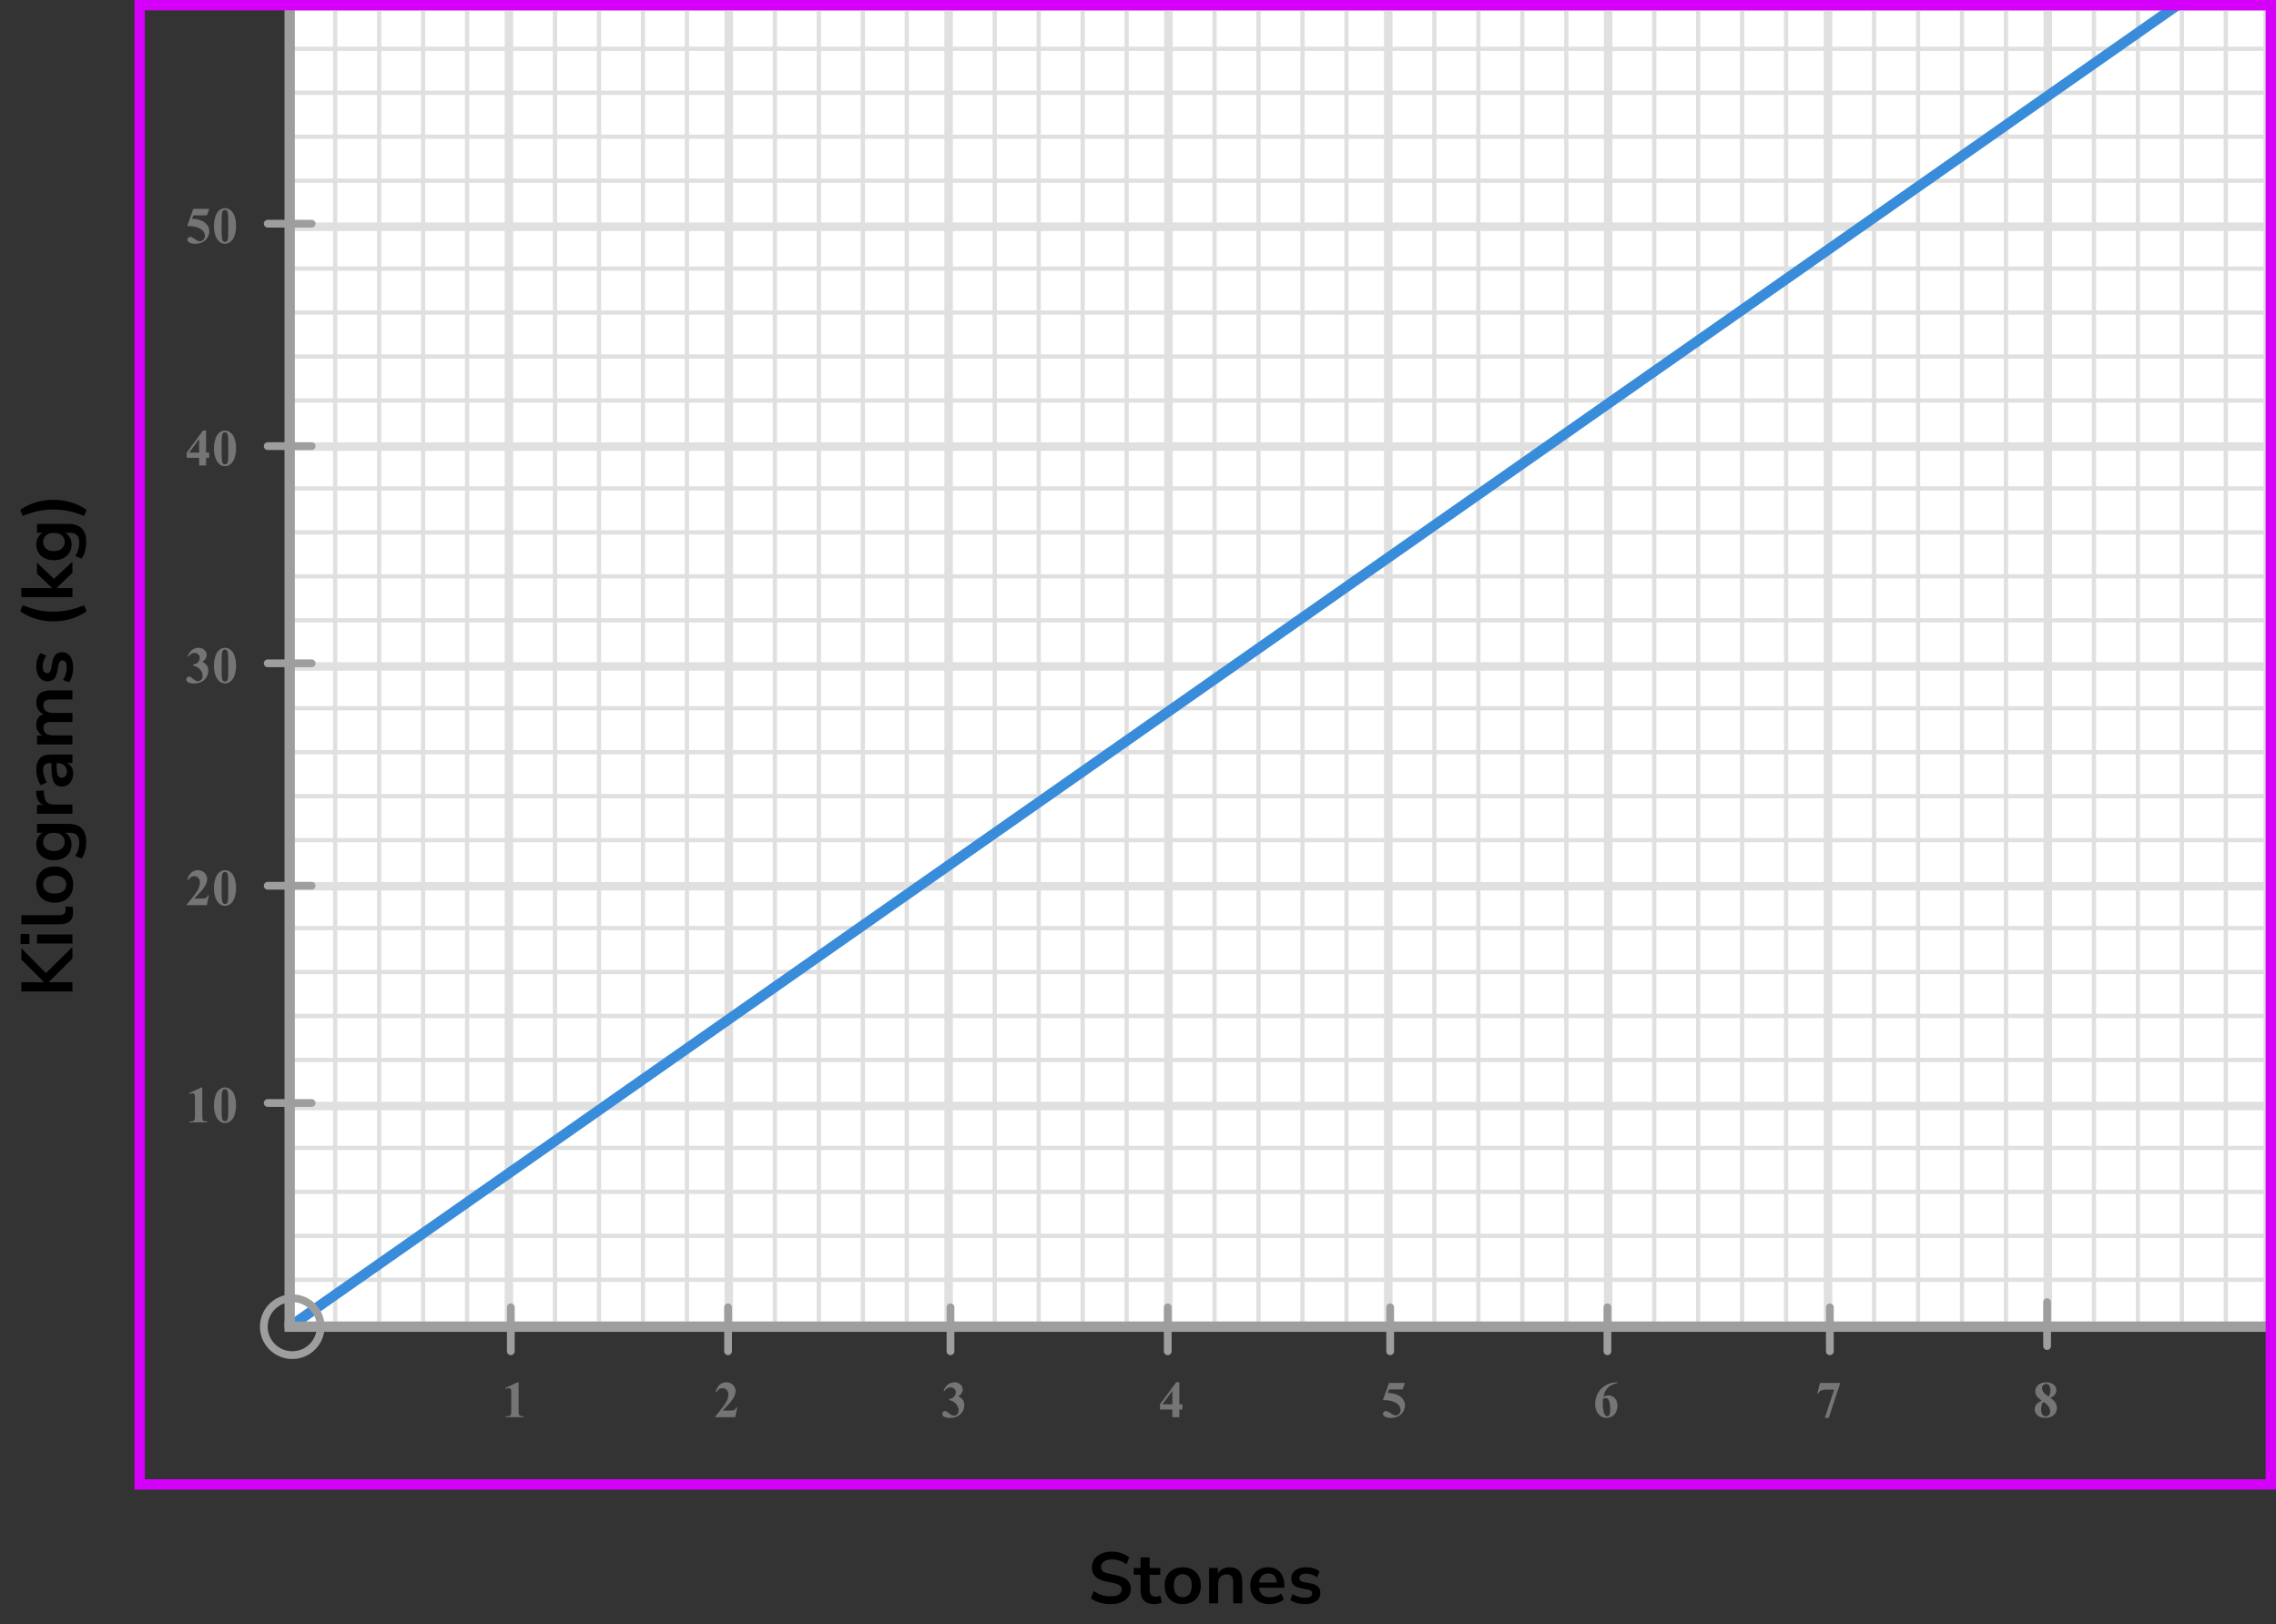 <?xml version="1.0" encoding="UTF-8"?> <svg xmlns="http://www.w3.org/2000/svg" width="440" height="314" viewBox="0 0 440 314" fill="none"><rect x="0" y="0" width="440" height="314" fill="#333333" stroke="none"/><mask id="mask0_2958_72073" style="mask-type:alpha" maskUnits="userSpaceOnUse" x="54" y="1" width="385" height="257"><rect x="54" y="1" width="385" height="257" fill="#C4C4C4"></rect></mask><g mask="url(#mask0_2958_72073)"><mask id="mask1_2958_72073" style="mask-type:alpha" maskUnits="userSpaceOnUse" x="56" y="-42" width="383" height="299"><rect x="56" y="-42" width="383" height="299" fill="#C4C4C4"></rect></mask><g mask="url(#mask1_2958_72073)"><mask id="mask2_2958_72073" style="mask-type:alpha" maskUnits="userSpaceOnUse" x="-3" y="-176" width="500" height="494"><rect x="-3" y="-176" width="500" height="493.421" fill="white"></rect></mask><g mask="url(#mask2_2958_72073)"><rect x="-3" y="-176" width="501.645" height="493.421" fill="white"></rect><line x1="55.889" y1="317.421" x2="55.889" y2="-176" stroke="#E0E0E0" stroke-width="1.645"></line><line x1="64.8" y1="317.421" x2="64.8" y2="-176" stroke="#E0E0E0" stroke-width="0.822"></line><line x1="73.3" y1="317.421" x2="73.3" y2="-176" stroke="#E0E0E0" stroke-width="0.822"></line><line x1="81.8" y1="317.421" x2="81.8" y2="-176" stroke="#E0E0E0" stroke-width="0.822"></line><line x1="90.3" y1="317.421" x2="90.3" y2="-176" stroke="#E0E0E0" stroke-width="0.822"></line><line x1="98.389" y1="317.421" x2="98.389" y2="-176" stroke="#E0E0E0" stroke-width="1.645"></line><line x1="107.3" y1="317.421" x2="107.3" y2="-176" stroke="#E0E0E0" stroke-width="0.822"></line><line x1="115.8" y1="317.421" x2="115.8" y2="-176" stroke="#E0E0E0" stroke-width="0.822"></line><line x1="124.3" y1="317.421" x2="124.3" y2="-176" stroke="#E0E0E0" stroke-width="0.822"></line><line x1="132.8" y1="317.421" x2="132.8" y2="-176" stroke="#E0E0E0" stroke-width="0.822"></line><line x1="140.889" y1="317.421" x2="140.889" y2="-176" stroke="#E0E0E0" stroke-width="1.645"></line><line x1="149.8" y1="317.421" x2="149.8" y2="-176" stroke="#E0E0E0" stroke-width="0.822"></line><line x1="158.3" y1="317.421" x2="158.3" y2="-176" stroke="#E0E0E0" stroke-width="0.822"></line><line x1="166.8" y1="317.421" x2="166.8" y2="-176" stroke="#E0E0E0" stroke-width="0.822"></line><line x1="175.3" y1="317.421" x2="175.3" y2="-176" stroke="#E0E0E0" stroke-width="0.822"></line><line x1="183.389" y1="317.421" x2="183.389" y2="-176" stroke="#E0E0E0" stroke-width="1.645"></line><line x1="192.3" y1="317.421" x2="192.3" y2="-176" stroke="#E0E0E0" stroke-width="0.822"></line><line x1="200.8" y1="317.421" x2="200.8" y2="-176" stroke="#E0E0E0" stroke-width="0.822"></line><line x1="209.3" y1="317.421" x2="209.3" y2="-176" stroke="#E0E0E0" stroke-width="0.822"></line><line x1="217.8" y1="317.421" x2="217.8" y2="-176" stroke="#E0E0E0" stroke-width="0.822"></line><line x1="225.889" y1="317.421" x2="225.889" y2="-176" stroke="#E0E0E0" stroke-width="1.645"></line><line x1="234.8" y1="317.421" x2="234.8" y2="-176" stroke="#E0E0E0" stroke-width="0.822"></line><line x1="243.3" y1="317.421" x2="243.3" y2="-176" stroke="#E0E0E0" stroke-width="0.822"></line><line x1="251.8" y1="317.421" x2="251.8" y2="-176" stroke="#E0E0E0" stroke-width="0.822"></line><line x1="260.3" y1="317.421" x2="260.3" y2="-176" stroke="#E0E0E0" stroke-width="0.822"></line><line x1="268.389" y1="317.421" x2="268.389" y2="-176" stroke="#E0E0E0" stroke-width="1.645"></line><line x1="277.3" y1="317.421" x2="277.3" y2="-176" stroke="#E0E0E0" stroke-width="0.822"></line><line x1="285.8" y1="317.421" x2="285.8" y2="-176" stroke="#E0E0E0" stroke-width="0.822"></line><line x1="294.3" y1="317.421" x2="294.3" y2="-176" stroke="#E0E0E0" stroke-width="0.822"></line><line x1="302.8" y1="317.421" x2="302.8" y2="-176" stroke="#E0E0E0" stroke-width="0.822"></line><line x1="310.889" y1="317.421" x2="310.889" y2="-176" stroke="#E0E0E0" stroke-width="1.645"></line><line x1="319.8" y1="317.421" x2="319.8" y2="-176" stroke="#E0E0E0" stroke-width="0.822"></line><line x1="328.3" y1="317.421" x2="328.3" y2="-176" stroke="#E0E0E0" stroke-width="0.822"></line><line x1="336.8" y1="317.421" x2="336.8" y2="-176" stroke="#E0E0E0" stroke-width="0.822"></line><line x1="345.3" y1="317.421" x2="345.3" y2="-176" stroke="#E0E0E0" stroke-width="0.822"></line><line x1="353.389" y1="317.421" x2="353.389" y2="-176" stroke="#E0E0E0" stroke-width="1.645"></line><line x1="362.3" y1="317.421" x2="362.3" y2="-176" stroke="#E0E0E0" stroke-width="0.822"></line><line x1="370.8" y1="317.421" x2="370.8" y2="-176" stroke="#E0E0E0" stroke-width="0.822"></line><line x1="379.3" y1="317.421" x2="379.3" y2="-176" stroke="#E0E0E0" stroke-width="0.822"></line><line x1="387.8" y1="317.421" x2="387.8" y2="-176" stroke="#E0E0E0" stroke-width="0.822"></line><line x1="395.889" y1="317.421" x2="395.889" y2="-176" stroke="#E0E0E0" stroke-width="1.645"></line><line x1="404.8" y1="317.421" x2="404.8" y2="-176" stroke="#E0E0E0" stroke-width="0.822"></line><line x1="413.3" y1="317.421" x2="413.3" y2="-176" stroke="#E0E0E0" stroke-width="0.822"></line><line x1="421.8" y1="317.421" x2="421.8" y2="-176" stroke="#E0E0E0" stroke-width="0.822"></line><line x1="430.3" y1="317.421" x2="430.3" y2="-176" stroke="#E0E0E0" stroke-width="0.822"></line><line x1="438.389" y1="317.421" x2="438.389" y2="-176" stroke="#E0E0E0" stroke-width="1.645"></line><line x1="500.289" y1="256.342" x2="-12.869" y2="256.342" stroke="#E0E0E0" stroke-width="1.645"></line><line x1="500.289" y1="247.431" x2="-12.869" y2="247.431" stroke="#E0E0E0" stroke-width="0.822"></line><line x1="500.289" y1="238.931" x2="-12.869" y2="238.931" stroke="#E0E0E0" stroke-width="0.822"></line><line x1="500.289" y1="230.431" x2="-12.869" y2="230.431" stroke="#E0E0E0" stroke-width="0.822"></line><line x1="500.289" y1="221.931" x2="-12.869" y2="221.931" stroke="#E0E0E0" stroke-width="0.822"></line><line x1="500.289" y1="213.842" x2="-12.869" y2="213.842" stroke="#E0E0E0" stroke-width="1.645"></line><line x1="500.289" y1="204.931" x2="-12.869" y2="204.931" stroke="#E0E0E0" stroke-width="0.822"></line><line x1="500.289" y1="196.431" x2="-12.869" y2="196.431" stroke="#E0E0E0" stroke-width="0.822"></line><line x1="500.289" y1="187.931" x2="-12.869" y2="187.931" stroke="#E0E0E0" stroke-width="0.822"></line><line x1="500.289" y1="179.431" x2="-12.869" y2="179.431" stroke="#E0E0E0" stroke-width="0.822"></line><line x1="500.289" y1="171.342" x2="-12.869" y2="171.342" stroke="#E0E0E0" stroke-width="1.645"></line><line x1="500.289" y1="162.431" x2="-12.869" y2="162.431" stroke="#E0E0E0" stroke-width="0.822"></line><line x1="500.289" y1="153.931" x2="-12.869" y2="153.931" stroke="#E0E0E0" stroke-width="0.822"></line><line x1="500.289" y1="145.431" x2="-12.869" y2="145.431" stroke="#E0E0E0" stroke-width="0.822"></line><line x1="500.289" y1="136.931" x2="-12.869" y2="136.931" stroke="#E0E0E0" stroke-width="0.822"></line><line x1="500.289" y1="128.842" x2="-12.869" y2="128.842" stroke="#E0E0E0" stroke-width="1.645"></line><line x1="500.289" y1="119.931" x2="-12.869" y2="119.931" stroke="#E0E0E0" stroke-width="0.822"></line><line x1="500.289" y1="111.431" x2="-12.869" y2="111.431" stroke="#E0E0E0" stroke-width="0.822"></line><line x1="500.289" y1="102.931" x2="-12.869" y2="102.931" stroke="#E0E0E0" stroke-width="0.822"></line><line x1="500.289" y1="94.431" x2="-12.869" y2="94.431" stroke="#E0E0E0" stroke-width="0.822"></line><line x1="500.289" y1="86.342" x2="-12.869" y2="86.342" stroke="#E0E0E0" stroke-width="1.645"></line><line x1="500.289" y1="77.431" x2="-12.869" y2="77.431" stroke="#E0E0E0" stroke-width="0.822"></line><line x1="500.289" y1="68.931" x2="-12.869" y2="68.931" stroke="#E0E0E0" stroke-width="0.822"></line><line x1="500.289" y1="60.431" x2="-12.869" y2="60.431" stroke="#E0E0E0" stroke-width="0.822"></line><line x1="500.289" y1="51.931" x2="-12.869" y2="51.931" stroke="#E0E0E0" stroke-width="0.822"></line><line x1="500.289" y1="43.842" x2="-12.869" y2="43.842" stroke="#E0E0E0" stroke-width="1.645"></line><line x1="500.289" y1="34.931" x2="-12.869" y2="34.931" stroke="#E0E0E0" stroke-width="0.822"></line><line x1="500.289" y1="26.431" x2="-12.869" y2="26.431" stroke="#E0E0E0" stroke-width="0.822"></line><line x1="500.289" y1="17.931" x2="-12.869" y2="17.931" stroke="#E0E0E0" stroke-width="0.822"></line><line x1="500.289" y1="9.431" x2="-12.869" y2="9.431" stroke="#E0E0E0" stroke-width="0.822"></line><line x1="500.289" y1="1.342" x2="-12.869" y2="1.342" stroke="#E0E0E0" stroke-width="1.645"></line></g></g><path d="M56 256.5L439.5 -12" stroke="#398CDA" stroke-width="2" stroke-linecap="round" stroke-linejoin="round"></path><path d="M56 -145L56 256.5" stroke="#9E9E9E" stroke-width="2"></path><path d="M55 256.5H465.5" stroke="#9E9E9E" stroke-width="2"></path></g><circle cx="56.5" cy="256.5" r="5.5" stroke="#9E9E9E" stroke-width="1.5"></circle><line x1="98.75" y1="252.75" x2="98.75" y2="261.25" stroke="#9E9E9E" stroke-width="1.5" stroke-linecap="round"></line><line x1="140.75" y1="252.75" x2="140.75" y2="261.25" stroke="#9E9E9E" stroke-width="1.5" stroke-linecap="round"></line><line x1="183.75" y1="252.75" x2="183.75" y2="261.25" stroke="#9E9E9E" stroke-width="1.5" stroke-linecap="round"></line><line x1="225.75" y1="252.75" x2="225.75" y2="261.25" stroke="#9E9E9E" stroke-width="1.5" stroke-linecap="round"></line><line x1="268.75" y1="252.75" x2="268.75" y2="261.25" stroke="#9E9E9E" stroke-width="1.5" stroke-linecap="round"></line><line x1="310.75" y1="252.75" x2="310.75" y2="261.25" stroke="#9E9E9E" stroke-width="1.5" stroke-linecap="round"></line><line x1="353.75" y1="252.75" x2="353.75" y2="261.25" stroke="#9E9E9E" stroke-width="1.5" stroke-linecap="round"></line><line x1="395.75" y1="251.75" x2="395.75" y2="260.25" stroke="#9E9E9E" stroke-width="1.5" stroke-linecap="round"></line><line x1="51.75" y1="213.25" x2="60.25" y2="213.25" stroke="#9E9E9E" stroke-width="1.5" stroke-linecap="round"></line><line x1="51.75" y1="171.25" x2="60.25" y2="171.25" stroke="#9E9E9E" stroke-width="1.5" stroke-linecap="round"></line><line x1="51.75" y1="128.25" x2="60.25" y2="128.25" stroke="#9E9E9E" stroke-width="1.5" stroke-linecap="round"></line><line x1="51.75" y1="86.25" x2="60.25" y2="86.25" stroke="#9E9E9E" stroke-width="1.5" stroke-linecap="round"></line><line x1="51.75" y1="43.25" x2="60.25" y2="43.25" stroke="#9E9E9E" stroke-width="1.5" stroke-linecap="round"></line><path d="M100.257 267.242V272.657C100.257 273.064 100.275 273.325 100.311 273.438C100.346 273.549 100.421 273.64 100.535 273.712C100.649 273.784 100.831 273.819 101.082 273.819H101.233V274H97.747V273.819H97.923C98.206 273.819 98.408 273.787 98.528 273.722C98.649 273.657 98.73 273.567 98.772 273.453C98.815 273.339 98.836 273.074 98.836 272.657V269.225C98.836 268.919 98.821 268.728 98.792 268.653C98.763 268.575 98.707 268.51 98.626 268.458C98.548 268.403 98.457 268.375 98.353 268.375C98.186 268.375 97.985 268.427 97.747 268.531L97.659 268.355L100.096 267.242H100.257Z" fill="#757575"></path><path d="M142.141 274H138.244V273.893C139.439 272.47 140.163 271.513 140.417 271.021C140.674 270.53 140.803 270.05 140.803 269.581C140.803 269.239 140.697 268.956 140.485 268.731C140.274 268.504 140.015 268.39 139.709 268.39C139.208 268.39 138.819 268.64 138.542 269.142L138.361 269.078C138.537 268.453 138.804 267.991 139.162 267.691C139.52 267.392 139.934 267.242 140.402 267.242C140.738 267.242 141.044 267.32 141.32 267.477C141.597 267.633 141.813 267.848 141.97 268.121C142.126 268.391 142.204 268.645 142.204 268.883C142.204 269.316 142.084 269.755 141.843 270.201C141.514 270.803 140.796 271.643 139.689 272.721H141.12C141.472 272.721 141.7 272.706 141.804 272.677C141.911 272.647 141.999 272.599 142.067 272.53C142.136 272.459 142.225 272.311 142.336 272.086H142.512L142.141 274Z" fill="#757575"></path><path d="M183.479 270.68V270.509C183.851 270.401 184.108 270.302 184.251 270.211C184.394 270.117 184.518 269.975 184.622 269.786C184.726 269.594 184.778 269.4 184.778 269.205C184.778 268.935 184.679 268.704 184.48 268.512C184.285 268.316 184.041 268.219 183.748 268.219C183.292 268.219 182.905 268.46 182.586 268.941L182.405 268.878C182.64 268.334 182.939 267.926 183.304 267.652C183.672 267.379 184.08 267.242 184.529 267.242C184.988 267.242 185.366 267.382 185.662 267.662C185.962 267.942 186.111 268.269 186.111 268.644C186.111 268.888 186.041 269.124 185.901 269.352C185.765 269.576 185.548 269.775 185.252 269.947C185.633 270.133 185.923 270.362 186.121 270.636C186.323 270.906 186.424 271.246 186.424 271.656C186.424 272.346 186.173 272.934 185.672 273.419C185.174 273.901 184.505 274.142 183.665 274.142C183.105 274.142 182.697 274.049 182.439 273.863C182.254 273.733 182.161 273.565 182.161 273.36C182.161 273.211 182.215 273.084 182.322 272.979C182.43 272.872 182.553 272.818 182.693 272.818C182.801 272.818 182.902 272.841 182.996 272.887C183.048 272.913 183.232 273.056 183.548 273.316C183.867 273.574 184.165 273.702 184.441 273.702C184.682 273.702 184.889 273.608 185.062 273.419C185.234 273.227 185.32 272.984 185.32 272.691C185.32 272.245 185.164 271.835 184.852 271.461C184.539 271.083 184.082 270.823 183.479 270.68Z" fill="#757575"></path><path d="M224.249 271.505L227.394 267.242H227.989V271.505H228.595V272.516H227.989V274H226.646V272.516H224.249V271.505ZM224.723 271.505H226.646V268.893L224.723 271.505Z" fill="#757575"></path><path d="M268.523 267.379H271.624L271.131 268.639H268.523L268.274 269.298C269.397 269.34 270.262 269.62 270.867 270.138C271.365 270.564 271.614 271.095 271.614 271.729C271.614 272.136 271.499 272.535 271.268 272.926C271.036 273.313 270.711 273.613 270.291 273.824C269.871 274.033 269.41 274.137 268.909 274.137C268.369 274.137 267.954 274.036 267.664 273.834C267.462 273.691 267.361 273.528 267.361 273.346C267.361 273.206 267.413 273.082 267.518 272.975C267.625 272.867 267.749 272.813 267.889 272.813C268.016 272.813 268.144 272.84 268.274 272.892C268.405 272.944 268.628 273.08 268.943 273.302C269.142 273.438 269.313 273.533 269.456 273.585C269.557 273.624 269.671 273.644 269.798 273.644C270.065 273.644 270.291 273.546 270.477 273.351C270.665 273.155 270.76 272.921 270.76 272.647C270.76 272.075 270.473 271.609 269.9 271.251C269.327 270.893 268.605 270.714 267.732 270.714C267.645 270.714 267.513 270.715 267.337 270.719L268.523 267.379Z" fill="#757575"></path><path d="M312.697 267.242V267.379C312.108 267.529 311.634 267.722 311.276 267.96C310.922 268.194 310.64 268.481 310.432 268.819C310.227 269.155 310.067 269.571 309.953 270.069C310.096 269.972 310.215 269.908 310.31 269.879C310.521 269.814 310.734 269.781 310.949 269.781C311.444 269.781 311.856 269.962 312.185 270.323C312.517 270.681 312.683 271.171 312.683 271.793C312.683 272.229 312.593 272.63 312.414 272.994C312.235 273.359 311.981 273.64 311.652 273.839C311.324 274.037 310.972 274.137 310.598 274.137C310.191 274.137 309.815 274.026 309.47 273.805C309.125 273.58 308.854 273.253 308.659 272.823C308.467 272.394 308.371 271.926 308.371 271.422C308.371 270.68 308.549 269.99 308.903 269.352C309.261 268.71 309.768 268.201 310.422 267.823C311.079 267.442 311.838 267.249 312.697 267.242ZM309.89 270.465C309.864 270.914 309.851 271.243 309.851 271.451C309.851 271.9 309.893 272.335 309.978 272.755C310.065 273.175 310.184 273.469 310.334 273.639C310.441 273.759 310.568 273.819 310.715 273.819C310.865 273.819 310.998 273.733 311.115 273.561C311.232 273.385 311.291 273.03 311.291 272.496C311.291 271.598 311.182 270.978 310.964 270.636C310.824 270.414 310.635 270.304 310.397 270.304C310.267 270.304 310.098 270.357 309.89 270.465Z" fill="#757575"></path><path d="M352.772 274.137L354.574 268.673H353.202C352.665 268.673 352.261 268.743 351.991 268.883C351.802 268.98 351.646 269.164 351.522 269.435H351.337L351.815 267.379H355.761L353.539 274.137H352.772Z" fill="#757575"></path><path d="M396.408 270.26C396.874 270.602 397.196 270.921 397.375 271.217C397.557 271.51 397.648 271.847 397.648 272.228C397.648 272.761 397.447 273.214 397.043 273.585C396.643 273.953 396.097 274.137 395.407 274.137C394.753 274.137 394.247 273.976 393.889 273.653C393.531 273.331 393.352 272.937 393.352 272.472C393.352 272.117 393.454 271.806 393.659 271.539C393.868 271.272 394.213 271.028 394.694 270.807C394.17 270.406 393.833 270.079 393.684 269.825C393.537 269.571 393.464 269.277 393.464 268.941C393.464 268.499 393.651 268.11 394.025 267.774C394.403 267.436 394.919 267.267 395.573 267.267C396.205 267.267 396.69 267.416 397.028 267.716C397.37 268.012 397.541 268.368 397.541 268.785C397.541 269.098 397.448 269.374 397.263 269.615C397.08 269.853 396.796 270.068 396.408 270.26ZM396.037 270.011C396.158 269.848 396.247 269.666 396.306 269.464C396.364 269.262 396.394 269.041 396.394 268.8C396.394 268.377 396.302 268.053 396.12 267.828C395.983 267.656 395.795 267.569 395.554 267.569C395.336 267.569 395.15 267.649 394.997 267.809C394.844 267.965 394.768 268.16 394.768 268.395C394.768 268.632 394.852 268.88 395.021 269.137C395.194 269.391 395.533 269.682 396.037 270.011ZM395.061 271.041C394.96 271.132 394.888 271.215 394.846 271.29C394.781 271.404 394.722 271.57 394.67 271.788C394.618 272.006 394.592 272.234 394.592 272.472C394.592 272.778 394.631 273.035 394.709 273.243C394.787 273.448 394.898 273.596 395.041 273.688C395.188 273.779 395.337 273.824 395.49 273.824C395.728 273.824 395.928 273.738 396.091 273.565C396.254 273.39 396.335 273.15 396.335 272.848C396.335 272.216 395.91 271.614 395.061 271.041Z" fill="#757575"></path><path d="M39.107 210.242V215.657C39.107 216.064 39.125 216.325 39.16 216.438C39.196 216.549 39.271 216.64 39.385 216.712C39.499 216.784 39.681 216.819 39.932 216.819H40.083V217H36.597V216.819H36.773C37.056 216.819 37.258 216.787 37.378 216.722C37.499 216.657 37.58 216.567 37.623 216.453C37.665 216.339 37.686 216.074 37.686 215.657V212.225C37.686 211.919 37.671 211.728 37.642 211.653C37.613 211.575 37.557 211.51 37.476 211.458C37.398 211.403 37.307 211.375 37.203 211.375C37.036 211.375 36.835 211.427 36.597 211.531L36.509 211.355L38.946 210.242H39.107ZM45.634 213.689C45.634 214.35 45.541 214.967 45.355 215.54C45.245 215.892 45.095 216.18 44.906 216.404C44.721 216.629 44.509 216.808 44.272 216.941C44.034 217.072 43.775 217.137 43.495 217.137C43.176 217.137 42.888 217.055 42.631 216.893C42.374 216.73 42.146 216.497 41.947 216.194C41.804 215.973 41.679 215.678 41.571 215.311C41.431 214.812 41.361 214.298 41.361 213.768C41.361 213.048 41.462 212.387 41.664 211.785C41.83 211.287 42.082 210.906 42.421 210.643C42.759 210.376 43.117 210.242 43.495 210.242C43.879 210.242 44.237 210.374 44.569 210.638C44.905 210.898 45.15 211.25 45.307 211.692C45.525 212.301 45.634 212.967 45.634 213.689ZM44.13 213.68C44.13 212.521 44.123 211.845 44.11 211.653C44.078 211.201 44 210.895 43.876 210.735C43.795 210.631 43.663 210.579 43.48 210.579C43.34 210.579 43.23 210.618 43.148 210.696C43.028 210.81 42.947 211.012 42.904 211.302C42.862 211.588 42.841 212.592 42.841 214.314C42.841 215.252 42.873 215.88 42.938 216.199C42.987 216.43 43.057 216.585 43.148 216.663C43.24 216.741 43.36 216.78 43.51 216.78C43.672 216.78 43.795 216.728 43.876 216.624C44.013 216.442 44.091 216.16 44.11 215.779L44.13 213.68Z" fill="#757575"></path><path d="M39.991 175H36.094V174.893C37.289 173.47 38.013 172.513 38.267 172.021C38.524 171.53 38.653 171.05 38.653 170.581C38.653 170.239 38.547 169.956 38.335 169.731C38.124 169.504 37.865 169.39 37.559 169.39C37.058 169.39 36.669 169.64 36.392 170.142L36.211 170.078C36.387 169.453 36.654 168.991 37.012 168.691C37.37 168.392 37.784 168.242 38.252 168.242C38.588 168.242 38.894 168.32 39.17 168.477C39.447 168.633 39.663 168.848 39.82 169.121C39.976 169.391 40.054 169.645 40.054 169.883C40.054 170.316 39.934 170.755 39.693 171.201C39.364 171.803 38.646 172.643 37.539 173.721H38.97C39.322 173.721 39.55 173.706 39.654 173.677C39.761 173.647 39.849 173.599 39.917 173.53C39.986 173.459 40.075 173.311 40.186 173.086H40.362L39.991 175ZM45.634 171.689C45.634 172.35 45.541 172.967 45.355 173.54C45.245 173.892 45.095 174.18 44.906 174.404C44.721 174.629 44.509 174.808 44.272 174.941C44.034 175.072 43.775 175.137 43.495 175.137C43.176 175.137 42.888 175.055 42.631 174.893C42.374 174.73 42.146 174.497 41.947 174.194C41.804 173.973 41.679 173.678 41.571 173.311C41.431 172.812 41.361 172.298 41.361 171.768C41.361 171.048 41.462 170.387 41.664 169.785C41.83 169.287 42.082 168.906 42.421 168.643C42.759 168.376 43.117 168.242 43.495 168.242C43.879 168.242 44.237 168.374 44.569 168.638C44.905 168.898 45.15 169.25 45.307 169.692C45.525 170.301 45.634 170.967 45.634 171.689ZM44.13 171.68C44.13 170.521 44.123 169.845 44.11 169.653C44.078 169.201 44 168.895 43.876 168.735C43.795 168.631 43.663 168.579 43.48 168.579C43.34 168.579 43.23 168.618 43.148 168.696C43.028 168.81 42.947 169.012 42.904 169.302C42.862 169.588 42.841 170.592 42.841 172.314C42.841 173.252 42.873 173.88 42.938 174.199C42.987 174.43 43.057 174.585 43.148 174.663C43.24 174.741 43.36 174.78 43.51 174.78C43.672 174.78 43.795 174.728 43.876 174.624C44.013 174.442 44.091 174.16 44.11 173.779L44.13 171.68Z" fill="#757575"></path><path d="M37.33 128.68V128.509C37.701 128.401 37.958 128.302 38.101 128.211C38.244 128.117 38.368 127.975 38.472 127.786C38.576 127.594 38.628 127.4 38.628 127.205C38.628 126.935 38.529 126.704 38.331 126.512C38.135 126.316 37.891 126.219 37.598 126.219C37.142 126.219 36.755 126.46 36.436 126.941L36.255 126.878C36.49 126.334 36.789 125.926 37.154 125.652C37.522 125.379 37.93 125.242 38.379 125.242C38.838 125.242 39.216 125.382 39.512 125.662C39.812 125.942 39.961 126.269 39.961 126.644C39.961 126.888 39.891 127.124 39.751 127.352C39.615 127.576 39.398 127.775 39.102 127.947C39.483 128.133 39.773 128.362 39.971 128.636C40.173 128.906 40.274 129.246 40.274 129.656C40.274 130.346 40.023 130.934 39.522 131.419C39.024 131.901 38.355 132.142 37.515 132.142C36.955 132.142 36.547 132.049 36.289 131.863C36.104 131.733 36.011 131.565 36.011 131.36C36.011 131.211 36.065 131.084 36.172 130.979C36.28 130.872 36.403 130.818 36.543 130.818C36.651 130.818 36.752 130.841 36.846 130.887C36.898 130.913 37.082 131.056 37.398 131.316C37.717 131.574 38.015 131.702 38.291 131.702C38.532 131.702 38.739 131.608 38.911 131.419C39.084 131.227 39.17 130.984 39.17 130.691C39.17 130.245 39.014 129.835 38.702 129.461C38.389 129.083 37.932 128.823 37.33 128.68ZM45.634 128.689C45.634 129.35 45.541 129.967 45.355 130.54C45.245 130.892 45.095 131.18 44.906 131.404C44.721 131.629 44.509 131.808 44.272 131.941C44.034 132.072 43.775 132.137 43.495 132.137C43.176 132.137 42.888 132.055 42.631 131.893C42.374 131.73 42.146 131.497 41.947 131.194C41.804 130.973 41.679 130.678 41.571 130.311C41.431 129.812 41.361 129.298 41.361 128.768C41.361 128.048 41.462 127.387 41.664 126.785C41.83 126.287 42.082 125.906 42.421 125.643C42.759 125.376 43.117 125.242 43.495 125.242C43.879 125.242 44.237 125.374 44.569 125.638C44.905 125.898 45.15 126.25 45.307 126.692C45.525 127.301 45.634 127.967 45.634 128.689ZM44.13 128.68C44.13 127.521 44.123 126.845 44.11 126.653C44.078 126.201 44 125.895 43.876 125.735C43.795 125.631 43.663 125.579 43.48 125.579C43.34 125.579 43.23 125.618 43.148 125.696C43.028 125.81 42.947 126.012 42.904 126.302C42.862 126.588 42.841 127.592 42.841 129.314C42.841 130.252 42.873 130.88 42.938 131.199C42.987 131.43 43.057 131.585 43.148 131.663C43.24 131.741 43.36 131.78 43.51 131.78C43.672 131.78 43.795 131.728 43.876 131.624C44.013 131.442 44.091 131.16 44.11 130.779L44.13 128.68Z" fill="#757575"></path><path d="M36.099 87.505L39.244 83.242H39.839V87.505H40.445V88.516H39.839V90H38.496V88.516H36.099V87.505ZM36.573 87.505H38.496V84.893L36.573 87.505ZM45.634 86.689C45.634 87.35 45.541 87.967 45.355 88.54C45.245 88.892 45.095 89.18 44.906 89.404C44.721 89.629 44.509 89.808 44.272 89.941C44.034 90.072 43.775 90.137 43.495 90.137C43.176 90.137 42.888 90.055 42.631 89.893C42.374 89.73 42.146 89.497 41.947 89.194C41.804 88.973 41.679 88.678 41.571 88.311C41.431 87.812 41.361 87.298 41.361 86.768C41.361 86.048 41.462 85.387 41.664 84.785C41.83 84.287 42.082 83.906 42.421 83.643C42.759 83.376 43.117 83.242 43.495 83.242C43.879 83.242 44.237 83.374 44.569 83.638C44.905 83.898 45.15 84.25 45.307 84.692C45.525 85.301 45.634 85.967 45.634 86.689ZM44.13 86.68C44.13 85.521 44.123 84.845 44.11 84.653C44.078 84.201 44 83.895 43.876 83.735C43.795 83.631 43.663 83.579 43.48 83.579C43.34 83.579 43.23 83.618 43.148 83.696C43.028 83.81 42.947 84.012 42.904 84.302C42.862 84.588 42.841 85.592 42.841 87.314C42.841 88.252 42.873 88.88 42.938 89.199C42.987 89.43 43.057 89.585 43.148 89.663C43.24 89.741 43.36 89.78 43.51 89.78C43.672 89.78 43.795 89.728 43.876 89.624C44.013 89.442 44.091 89.16 44.11 88.779L44.13 86.68Z" fill="#757575"></path><path d="M37.373 40.379H40.474L39.981 41.639H37.373L37.124 42.298C38.248 42.34 39.112 42.62 39.717 43.138C40.215 43.564 40.464 44.095 40.464 44.73C40.464 45.136 40.349 45.535 40.118 45.926C39.886 46.313 39.561 46.613 39.141 46.824C38.721 47.033 38.261 47.137 37.759 47.137C37.219 47.137 36.804 47.036 36.514 46.834C36.312 46.691 36.211 46.528 36.211 46.346C36.211 46.206 36.263 46.082 36.368 45.975C36.475 45.867 36.599 45.813 36.739 45.813C36.866 45.813 36.994 45.84 37.124 45.892C37.255 45.944 37.478 46.08 37.793 46.302C37.992 46.438 38.163 46.533 38.306 46.585C38.407 46.624 38.521 46.644 38.648 46.644C38.915 46.644 39.141 46.546 39.327 46.351C39.515 46.155 39.61 45.921 39.61 45.648C39.61 45.075 39.323 44.609 38.75 44.251C38.178 43.893 37.455 43.714 36.582 43.714C36.495 43.714 36.363 43.715 36.187 43.719L37.373 40.379ZM45.634 43.69C45.634 44.35 45.541 44.967 45.355 45.54C45.245 45.892 45.095 46.18 44.906 46.404C44.721 46.629 44.509 46.808 44.272 46.941C44.034 47.072 43.775 47.137 43.495 47.137C43.176 47.137 42.888 47.055 42.631 46.893C42.374 46.73 42.146 46.497 41.947 46.194C41.804 45.973 41.679 45.678 41.571 45.31C41.431 44.812 41.361 44.298 41.361 43.768C41.361 43.048 41.462 42.387 41.664 41.785C41.83 41.287 42.082 40.906 42.421 40.643C42.759 40.376 43.117 40.242 43.495 40.242C43.879 40.242 44.237 40.374 44.569 40.638C44.905 40.898 45.15 41.25 45.307 41.692C45.525 42.301 45.634 42.967 45.634 43.69ZM44.13 43.68C44.13 42.521 44.123 41.845 44.11 41.653C44.078 41.201 44 40.895 43.876 40.735C43.795 40.631 43.663 40.579 43.48 40.579C43.34 40.579 43.23 40.618 43.148 40.696C43.028 40.81 42.947 41.012 42.904 41.302C42.862 41.588 42.841 42.592 42.841 44.315C42.841 45.252 42.873 45.88 42.938 46.199C42.987 46.43 43.057 46.585 43.148 46.663C43.24 46.741 43.36 46.78 43.51 46.78C43.672 46.78 43.795 46.728 43.876 46.624C44.013 46.442 44.091 46.16 44.11 45.779L44.13 43.68Z" fill="#757575"></path><path d="M214.731 310.14C213.956 310.14 213.238 310.042 212.575 309.846C211.912 309.641 211.352 309.365 210.895 309.02L211.441 307.606C211.898 307.933 212.398 308.185 212.939 308.362C213.49 308.539 214.087 308.628 214.731 308.628C215.468 308.628 216.005 308.507 216.341 308.264C216.677 308.012 216.845 307.69 216.845 307.298C216.845 306.971 216.724 306.715 216.481 306.528C216.248 306.341 215.842 306.187 215.263 306.066L213.723 305.744C211.968 305.371 211.091 304.47 211.091 303.042C211.091 302.426 211.254 301.889 211.581 301.432C211.908 300.975 212.36 300.62 212.939 300.368C213.518 300.116 214.185 299.99 214.941 299.99C215.613 299.99 216.243 300.093 216.831 300.298C217.419 300.494 217.909 300.774 218.301 301.138L217.755 302.482C216.98 301.829 216.038 301.502 214.927 301.502C214.283 301.502 213.779 301.637 213.415 301.908C213.051 302.179 212.869 302.533 212.869 302.972C212.869 303.308 212.981 303.579 213.205 303.784C213.429 303.98 213.812 304.134 214.353 304.246L215.879 304.568C216.803 304.764 217.489 305.072 217.937 305.492C218.394 305.912 218.623 306.472 218.623 307.172C218.623 307.76 218.464 308.278 218.147 308.726C217.83 309.174 217.377 309.524 216.789 309.776C216.21 310.019 215.524 310.14 214.731 310.14ZM223.211 310.14C221.4 310.14 220.495 309.244 220.495 307.452V304.47H219.179V303.154H220.495V301.11H222.245V303.154H224.317V304.47H222.245V307.354C222.245 307.802 222.343 308.138 222.539 308.362C222.735 308.586 223.052 308.698 223.491 308.698C223.621 308.698 223.757 308.684 223.897 308.656C224.037 308.619 224.181 308.581 224.331 308.544L224.597 309.832C224.429 309.925 224.214 310 223.953 310.056C223.701 310.112 223.453 310.14 223.211 310.14ZM228.651 310.14C227.942 310.14 227.326 309.995 226.803 309.706C226.281 309.417 225.875 309.006 225.585 308.474C225.296 307.933 225.151 307.298 225.151 306.57C225.151 305.842 225.296 305.212 225.585 304.68C225.875 304.148 226.281 303.737 226.803 303.448C227.326 303.159 227.942 303.014 228.651 303.014C229.361 303.014 229.977 303.159 230.499 303.448C231.022 303.737 231.428 304.148 231.717 304.68C232.007 305.212 232.151 305.842 232.151 306.57C232.151 307.298 232.007 307.933 231.717 308.474C231.428 309.006 231.022 309.417 230.499 309.706C229.977 309.995 229.361 310.14 228.651 310.14ZM228.651 308.81C229.174 308.81 229.594 308.623 229.911 308.25C230.229 307.867 230.387 307.307 230.387 306.57C230.387 305.823 230.229 305.268 229.911 304.904C229.594 304.531 229.174 304.344 228.651 304.344C228.129 304.344 227.709 304.531 227.391 304.904C227.074 305.268 226.915 305.823 226.915 306.57C226.915 307.307 227.074 307.867 227.391 308.25C227.709 308.623 228.129 308.81 228.651 308.81ZM233.746 310V303.154H235.454V304.218C235.687 303.826 236 303.527 236.392 303.322C236.793 303.117 237.241 303.014 237.736 303.014C239.35 303.014 240.158 303.952 240.158 305.828V310H238.408V305.912C238.408 305.38 238.305 304.993 238.1 304.75C237.904 304.507 237.596 304.386 237.176 304.386C236.662 304.386 236.252 304.549 235.944 304.876C235.645 305.193 235.496 305.618 235.496 306.15V310H233.746ZM245.459 310.14C244.685 310.14 244.017 309.995 243.457 309.706C242.897 309.417 242.463 309.006 242.155 308.474C241.857 307.942 241.707 307.312 241.707 306.584C241.707 305.875 241.852 305.254 242.141 304.722C242.44 304.19 242.846 303.775 243.359 303.476C243.882 303.168 244.475 303.014 245.137 303.014C246.108 303.014 246.873 303.322 247.433 303.938C248.003 304.554 248.287 305.394 248.287 306.458V306.976H243.387C243.518 308.199 244.218 308.81 245.487 308.81C245.87 308.81 246.253 308.754 246.635 308.642C247.018 308.521 247.368 308.334 247.685 308.082L248.175 309.258C247.849 309.529 247.438 309.743 246.943 309.902C246.449 310.061 245.954 310.14 245.459 310.14ZM245.207 304.204C244.694 304.204 244.279 304.363 243.961 304.68C243.644 304.997 243.453 305.427 243.387 305.968H246.831C246.794 305.399 246.635 304.965 246.355 304.666C246.085 304.358 245.702 304.204 245.207 304.204ZM252.329 310.14C251.75 310.14 251.209 310.07 250.705 309.93C250.201 309.79 249.781 309.589 249.445 309.328L249.893 308.18C250.238 308.413 250.626 308.595 251.055 308.726C251.484 308.847 251.914 308.908 252.343 308.908C252.791 308.908 253.122 308.833 253.337 308.684C253.561 308.525 253.673 308.32 253.673 308.068C253.673 307.676 253.384 307.424 252.805 307.312L251.405 307.046C250.22 306.822 249.627 306.206 249.627 305.198C249.627 304.75 249.748 304.363 249.991 304.036C250.243 303.709 250.588 303.457 251.027 303.28C251.466 303.103 251.97 303.014 252.539 303.014C253.024 303.014 253.491 303.084 253.939 303.224C254.387 303.355 254.77 303.555 255.087 303.826L254.611 304.974C254.34 304.75 254.014 304.573 253.631 304.442C253.258 304.311 252.898 304.246 252.553 304.246C252.096 304.246 251.755 304.325 251.531 304.484C251.316 304.643 251.209 304.853 251.209 305.114C251.209 305.525 251.475 305.777 252.007 305.87L253.407 306.136C254.014 306.248 254.471 306.453 254.779 306.752C255.096 307.051 255.255 307.452 255.255 307.956C255.255 308.637 254.989 309.174 254.457 309.566C253.925 309.949 253.216 310.14 252.329 310.14Z" fill="black"></path><path d="M14 191.694H4.13V189.902H8.498V189.874L4.13 185.52V183.336L8.876 188.138L14 183.098V185.31L9.436 189.874V189.902H14V191.694ZM5.684 182.527H3.976L3.976 180.567H5.684V182.527ZM14 182.415H7.154V180.665H14V182.415ZM14.14 176.317C14.14 177.129 13.921 177.731 13.482 178.123C13.034 178.505 12.381 178.697 11.522 178.697H4.13V176.947H11.438C12.278 176.947 12.698 176.592 12.698 175.883C12.698 175.78 12.693 175.677 12.684 175.575C12.675 175.472 12.656 175.374 12.628 175.281L14.014 175.309C14.098 175.645 14.14 175.981 14.14 176.317ZM14.14 171.022C14.14 171.732 13.995 172.348 13.706 172.87C13.417 173.393 13.006 173.799 12.474 174.088C11.933 174.378 11.298 174.522 10.57 174.522C9.842 174.522 9.212 174.378 8.68 174.088C8.148 173.799 7.737 173.393 7.448 172.87C7.159 172.348 7.014 171.732 7.014 171.022C7.014 170.313 7.159 169.697 7.448 169.174C7.737 168.652 8.148 168.246 8.68 167.956C9.212 167.667 9.842 167.522 10.57 167.522C11.298 167.522 11.933 167.667 12.474 167.956C13.006 168.246 13.417 168.652 13.706 169.174C13.995 169.697 14.14 170.313 14.14 171.022ZM12.81 171.022C12.81 170.5 12.623 170.08 12.25 169.762C11.867 169.445 11.307 169.286 10.57 169.286C9.823 169.286 9.268 169.445 8.904 169.762C8.531 170.08 8.344 170.5 8.344 171.022C8.344 171.545 8.531 171.965 8.904 172.282C9.268 172.6 9.823 172.758 10.57 172.758C11.307 172.758 11.867 172.6 12.25 172.282C12.623 171.965 12.81 171.545 12.81 171.022ZM16.66 162.736C16.66 163.371 16.585 163.968 16.436 164.528C16.296 165.079 16.077 165.564 15.778 165.984L14.56 165.48C14.821 165.088 15.013 164.668 15.134 164.22C15.265 163.772 15.33 163.324 15.33 162.876C15.33 161.625 14.728 161 13.524 161H12.586C12.969 161.196 13.272 161.499 13.496 161.91C13.72 162.311 13.832 162.759 13.832 163.254C13.832 163.87 13.692 164.407 13.412 164.864C13.123 165.321 12.721 165.676 12.208 165.928C11.695 166.18 11.097 166.306 10.416 166.306C9.735 166.306 9.142 166.18 8.638 165.928C8.125 165.676 7.728 165.321 7.448 164.864C7.159 164.407 7.014 163.87 7.014 163.254C7.014 162.741 7.131 162.283 7.364 161.882C7.588 161.481 7.891 161.187 8.274 161H7.154V159.292H13.314C14.425 159.292 15.26 159.586 15.82 160.174C16.38 160.762 16.66 161.616 16.66 162.736ZM12.502 162.778C12.502 162.237 12.315 161.807 11.942 161.49C11.569 161.173 11.06 161.014 10.416 161.014C9.772 161.014 9.268 161.173 8.904 161.49C8.531 161.807 8.344 162.237 8.344 162.778C8.344 163.319 8.531 163.749 8.904 164.066C9.268 164.383 9.772 164.542 10.416 164.542C11.06 164.542 11.569 164.383 11.942 164.066C12.315 163.749 12.502 163.319 12.502 162.778ZM14 157.329H7.154L7.154 155.621H8.358C7.546 155.285 7.098 154.566 7.014 153.465L6.972 152.933L8.456 152.821L8.554 153.829C8.666 154.977 9.254 155.551 10.318 155.551H14V157.329ZM14.14 149.511C14.14 150.005 14.047 150.449 13.86 150.841C13.664 151.223 13.403 151.527 13.076 151.751C12.749 151.965 12.381 152.073 11.97 152.073C11.466 152.073 11.069 151.942 10.78 151.681C10.481 151.419 10.267 150.995 10.136 150.407C10.005 149.819 9.94 149.03 9.94 148.041V147.551H9.646C9.179 147.551 8.843 147.653 8.638 147.859C8.433 148.064 8.33 148.409 8.33 148.895C8.33 149.277 8.391 149.669 8.512 150.071C8.624 150.472 8.801 150.878 9.044 151.289L7.854 151.793C7.686 151.55 7.541 151.265 7.42 150.939C7.289 150.603 7.191 150.253 7.126 149.889C7.051 149.515 7.014 149.165 7.014 148.839C7.014 147.84 7.247 147.098 7.714 146.613C8.171 146.127 8.885 145.885 9.856 145.885H14V147.523H12.908C13.291 147.681 13.594 147.933 13.818 148.279C14.033 148.624 14.14 149.035 14.14 149.511ZM12.936 149.147C12.936 148.689 12.777 148.311 12.46 148.013C12.143 147.705 11.741 147.551 11.256 147.551H10.948V148.027C10.948 148.904 11.018 149.515 11.158 149.861C11.289 150.197 11.531 150.365 11.886 150.365C12.194 150.365 12.446 150.257 12.642 150.043C12.838 149.828 12.936 149.529 12.936 149.147ZM14 143.93H7.154L7.154 142.222H8.204C7.831 142.017 7.541 141.732 7.336 141.368C7.121 141.004 7.014 140.584 7.014 140.108C7.014 139.082 7.462 138.41 8.358 138.092C7.938 137.878 7.611 137.57 7.378 137.168C7.135 136.767 7.014 136.31 7.014 135.796C7.014 134.256 7.952 133.486 9.828 133.486H14V135.236H9.898C9.375 135.236 8.993 135.325 8.75 135.502C8.507 135.67 8.386 135.96 8.386 136.37C8.386 136.828 8.549 137.187 8.876 137.448C9.193 137.71 9.637 137.84 10.206 137.84H14V139.59H9.898C9.375 139.59 8.993 139.679 8.75 139.856C8.507 140.024 8.386 140.309 8.386 140.71C8.386 141.168 8.549 141.527 8.876 141.788C9.193 142.05 9.637 142.18 10.206 142.18H14V143.93ZM14.14 129.025C14.14 129.604 14.07 130.145 13.93 130.649C13.79 131.153 13.589 131.573 13.328 131.909L12.18 131.461C12.413 131.116 12.595 130.728 12.726 130.299C12.847 129.87 12.908 129.44 12.908 129.011C12.908 128.563 12.833 128.232 12.684 128.017C12.525 127.793 12.32 127.681 12.068 127.681C11.676 127.681 11.424 127.97 11.312 128.549L11.046 129.949C10.822 131.134 10.206 131.727 9.198 131.727C8.75 131.727 8.363 131.606 8.036 131.363C7.709 131.111 7.457 130.766 7.28 130.327C7.103 129.888 7.014 129.384 7.014 128.815C7.014 128.33 7.084 127.863 7.224 127.415C7.355 126.967 7.555 126.584 7.826 126.267L8.974 126.743C8.75 127.014 8.573 127.34 8.442 127.723C8.311 128.096 8.246 128.456 8.246 128.801C8.246 129.258 8.325 129.599 8.484 129.823C8.643 130.038 8.853 130.145 9.114 130.145C9.525 130.145 9.777 129.879 9.87 129.347L10.136 127.947C10.248 127.34 10.453 126.883 10.752 126.575C11.051 126.258 11.452 126.099 11.956 126.099C12.637 126.099 13.174 126.365 13.566 126.897C13.949 127.429 14.14 128.138 14.14 129.025ZM16.73 118.2C15.703 118.89 14.658 119.385 13.594 119.684C12.521 119.982 11.429 120.132 10.318 120.132C9.198 120.132 8.106 119.982 7.042 119.684C5.978 119.385 4.933 118.89 3.906 118.2L4.382 117.01C5.455 117.448 6.459 117.766 7.392 117.962C8.316 118.158 9.291 118.256 10.318 118.256C11.335 118.256 12.311 118.158 13.244 117.962C14.177 117.766 15.181 117.448 16.254 117.01L16.73 118.2ZM14 115.454H4.13V113.704H10.066V113.676L7.154 110.918V108.804L10.43 111.912L14 108.608V110.75L10.948 113.676V113.704H14V115.454ZM16.66 104.743C16.66 105.378 16.585 105.975 16.436 106.535C16.296 107.086 16.077 107.571 15.778 107.991L14.56 107.487C14.821 107.095 15.013 106.675 15.134 106.227C15.265 105.779 15.33 105.331 15.33 104.883C15.33 103.632 14.728 103.007 13.524 103.007H12.586C12.969 103.203 13.272 103.506 13.496 103.917C13.72 104.318 13.832 104.766 13.832 105.261C13.832 105.877 13.692 106.414 13.412 106.871C13.123 107.328 12.721 107.683 12.208 107.935C11.695 108.187 11.097 108.313 10.416 108.313C9.735 108.313 9.142 108.187 8.638 107.935C8.125 107.683 7.728 107.328 7.448 106.871C7.159 106.414 7.014 105.877 7.014 105.261C7.014 104.748 7.131 104.29 7.364 103.889C7.588 103.488 7.891 103.194 8.274 103.007H7.154V101.299H13.314C14.425 101.299 15.26 101.593 15.82 102.181C16.38 102.769 16.66 103.623 16.66 104.743ZM12.502 104.785C12.502 104.244 12.315 103.814 11.942 103.497C11.569 103.18 11.06 103.021 10.416 103.021C9.772 103.021 9.268 103.18 8.904 103.497C8.531 103.814 8.344 104.244 8.344 104.785C8.344 105.326 8.531 105.756 8.904 106.073C9.268 106.39 9.772 106.549 10.416 106.549C11.06 106.549 11.569 106.39 11.942 106.073C12.315 105.756 12.502 105.326 12.502 104.785ZM16.73 98.566L16.254 99.756C15.171 99.317 14.163 99 13.23 98.804C12.297 98.608 11.326 98.51 10.318 98.51C9.31 98.51 8.339 98.608 7.406 98.804C6.473 99 5.465 99.317 4.382 99.756L3.906 98.566C4.933 97.875 5.983 97.38 7.056 97.082C8.12 96.783 9.207 96.634 10.318 96.634C11.429 96.634 12.521 96.783 13.594 97.082C14.658 97.38 15.703 97.875 16.73 98.566Z" fill="black"></path><rect x="27" y="1" width="412" height="286" stroke="#D500F9" stroke-width="2"></rect></svg> 